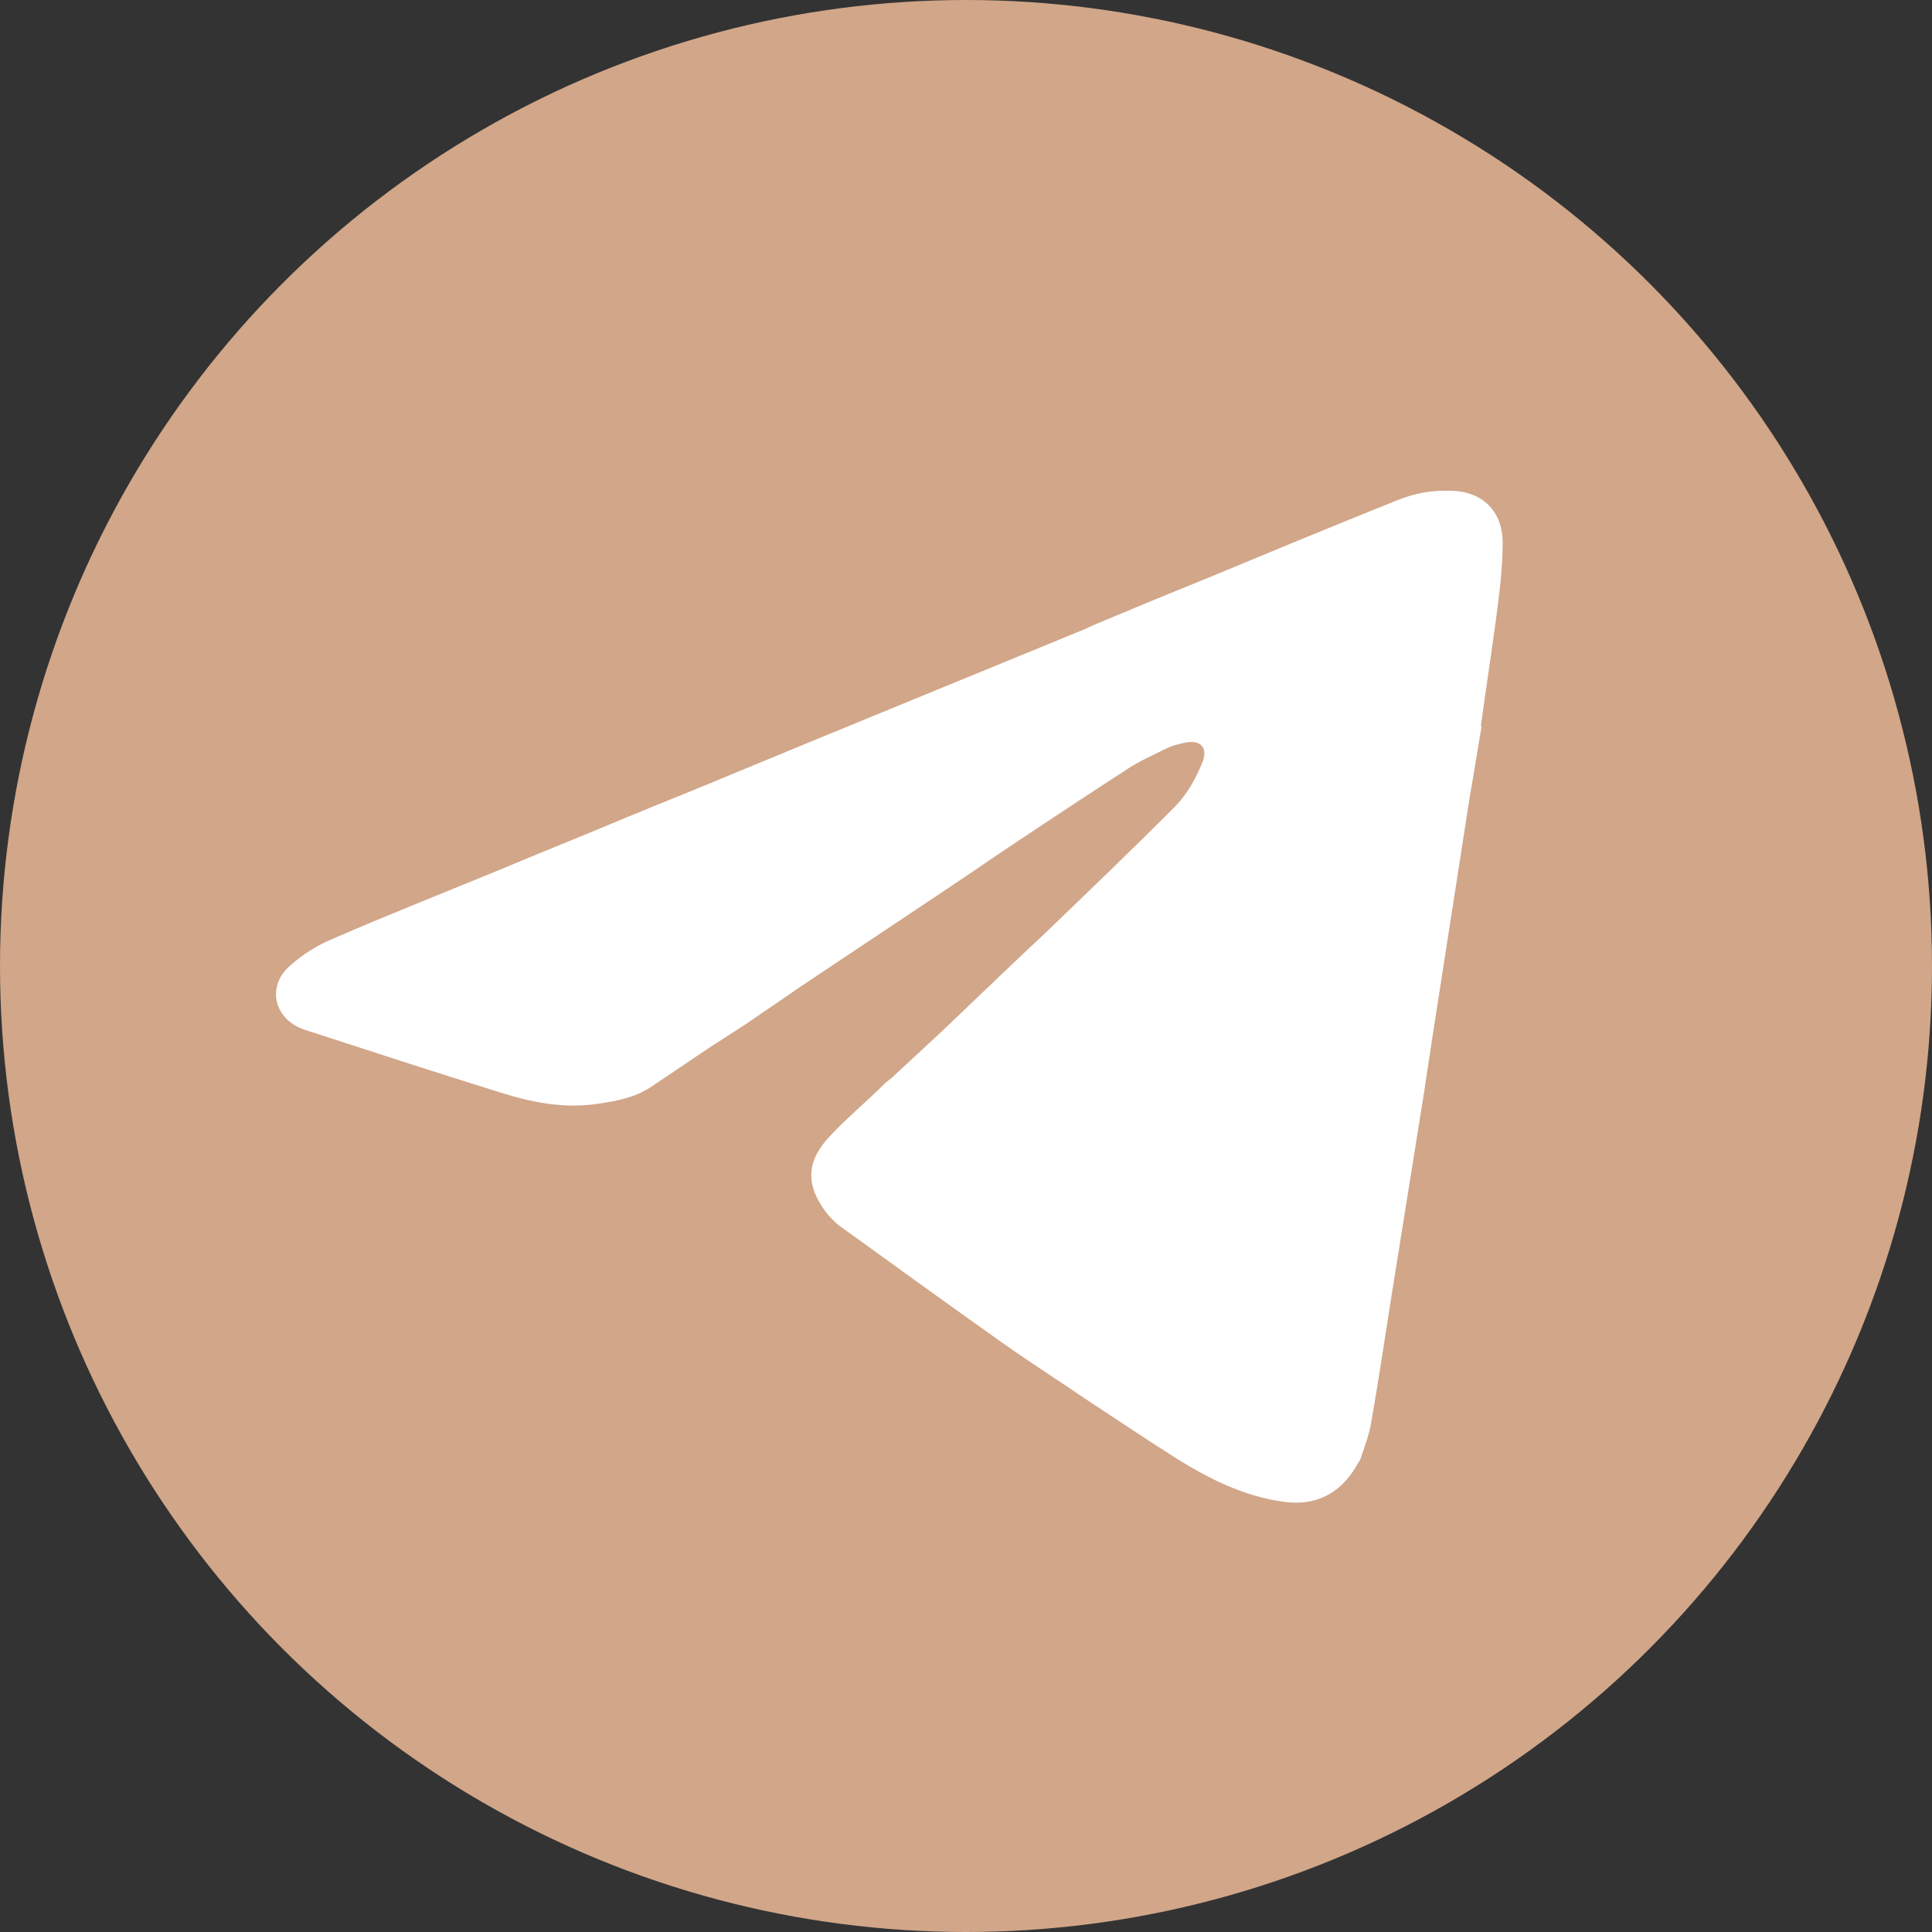 <?xml version="1.0" encoding="UTF-8"?> <svg xmlns="http://www.w3.org/2000/svg" width="63" height="63" viewBox="0 0 63 63" fill="none"><rect x="0" y="0" width="63" height="63" fill="#333333" stroke="none"/><circle cx="31.5" cy="31.5" r="31.5" fill="#D1A689"></circle><path d="M48.312 23.697C48.179 24.448 48.068 25.2 47.935 25.93C47.514 28.649 47.092 31.346 46.671 34.066C46.604 34.552 46.515 35.061 46.449 35.547C46.094 37.758 45.739 39.991 45.384 42.202C45.162 43.595 44.963 44.966 44.718 46.358C44.652 46.779 44.497 47.176 44.364 47.574C44.319 47.663 44.253 47.751 44.208 47.84C43.676 48.724 42.877 49.122 41.835 48.967C40.548 48.79 39.417 48.216 38.352 47.552C37.376 46.933 36.422 46.292 35.446 45.651C34.536 45.032 33.605 44.435 32.695 43.794C30.92 42.534 29.145 41.251 27.371 39.969C27.149 39.792 26.949 39.571 26.794 39.328C26.284 38.532 26.328 37.824 27.06 37.051C27.615 36.454 28.258 35.923 28.835 35.348C28.924 35.26 29.035 35.193 29.123 35.105C29.833 34.442 30.543 33.8 31.231 33.137C32.185 32.231 33.116 31.324 34.07 30.44C35.512 29.047 36.954 27.676 38.374 26.239C38.729 25.863 38.995 25.377 39.195 24.891C39.417 24.382 39.15 24.095 38.596 24.227C38.396 24.271 38.219 24.316 38.041 24.404C37.597 24.625 37.132 24.824 36.71 25.112C35.512 25.886 34.314 26.681 33.116 27.477C32.384 27.964 31.652 28.472 30.92 28.959C29.323 30.02 27.748 31.081 26.151 32.142C25.53 32.562 24.931 32.983 24.309 33.403C23.932 33.646 23.555 33.889 23.178 34.132C22.513 34.574 21.869 35.017 21.204 35.459C20.694 35.79 20.117 35.901 19.518 35.989C18.409 36.166 17.322 35.945 16.279 35.614C14.149 34.95 12.042 34.265 9.934 33.579C8.936 33.248 8.67 32.164 9.469 31.479C9.868 31.125 10.356 30.816 10.844 30.617C12.619 29.843 14.415 29.136 16.19 28.406C17.61 27.809 19.052 27.234 20.472 26.637C21.647 26.151 22.823 25.686 23.977 25.2C27.77 23.63 31.564 22.083 35.379 20.513C35.468 20.469 35.579 20.425 35.668 20.38C36.821 19.894 37.997 19.408 39.15 18.943C41.28 18.059 43.41 17.175 45.562 16.312C46.116 16.091 46.671 15.981 47.27 16.003C48.312 16.003 49 16.644 49 17.705C49 18.545 48.889 19.386 48.778 20.226C48.623 21.375 48.445 22.525 48.29 23.675L48.312 23.697Z" fill="white"></path></svg> 